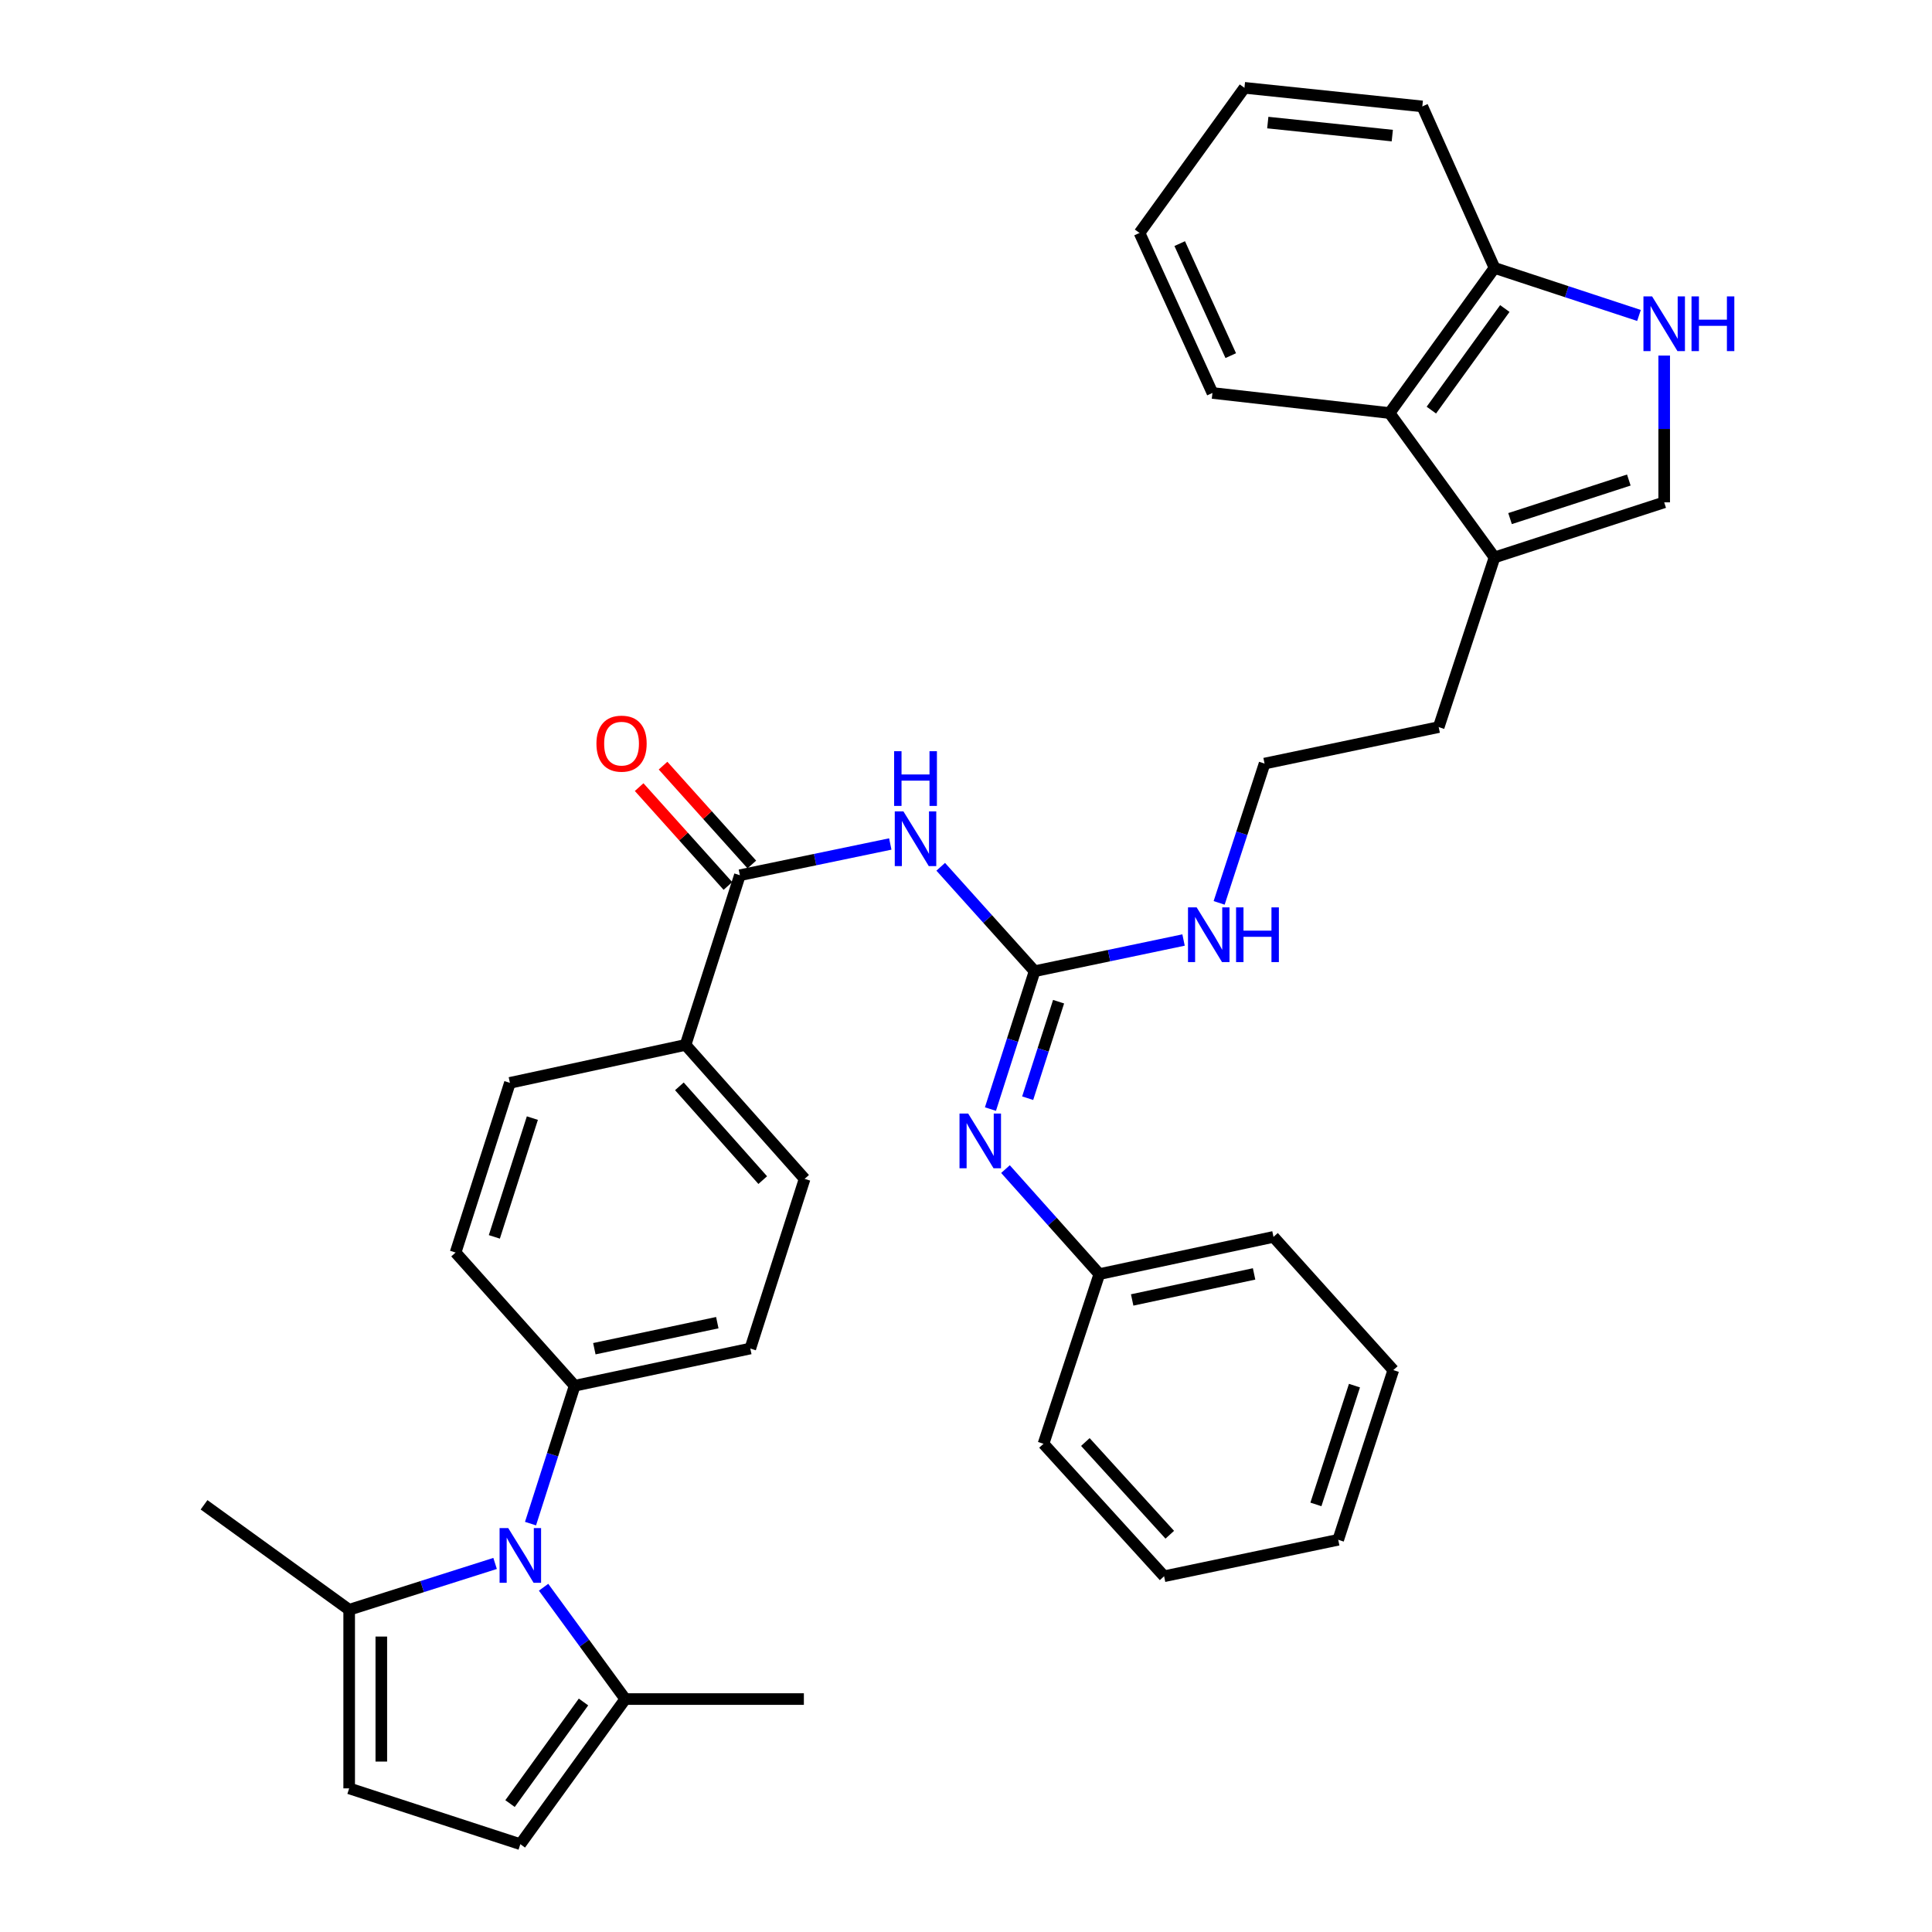 <?xml version='1.0' encoding='iso-8859-1'?>
<svg version='1.1' baseProfile='full'
              xmlns='http://www.w3.org/2000/svg'
                      xmlns:rdkit='http://www.rdkit.org/xml'
                      xmlns:xlink='http://www.w3.org/1999/xlink'
                  xml:space='preserve'
width='1000px' height='1000px' viewBox='0 0 1000 1000'>
<!-- END OF HEADER -->
<rect style='opacity:1.0;fill:#FFFFFF;stroke:none' width='1000' height='1000' x='0' y='0'> </rect>
<path class='bond-4' d='M 256.259,809.235 L 218.495,821.223' style='fill:none;fill-rule:evenodd;stroke:#0000FF;stroke-width:6px;stroke-linecap:butt;stroke-linejoin:miter;stroke-opacity:1' />
<path class='bond-4' d='M 218.495,821.223 L 180.732,833.211' style='fill:none;fill-rule:evenodd;stroke:#000000;stroke-width:6px;stroke-linecap:butt;stroke-linejoin:miter;stroke-opacity:1' />
<path class='bond-5' d='M 281.352,821.55 L 302.499,850.489' style='fill:none;fill-rule:evenodd;stroke:#0000FF;stroke-width:6px;stroke-linecap:butt;stroke-linejoin:miter;stroke-opacity:1' />
<path class='bond-5' d='M 302.499,850.489 L 323.646,879.429' style='fill:none;fill-rule:evenodd;stroke:#000000;stroke-width:6px;stroke-linecap:butt;stroke-linejoin:miter;stroke-opacity:1' />
<path class='bond-12' d='M 274.595,788.622 L 286.02,752.939' style='fill:none;fill-rule:evenodd;stroke:#0000FF;stroke-width:6px;stroke-linecap:butt;stroke-linejoin:miter;stroke-opacity:1' />
<path class='bond-12' d='M 286.02,752.939 L 297.445,717.255' style='fill:none;fill-rule:evenodd;stroke:#000000;stroke-width:6px;stroke-linecap:butt;stroke-linejoin:miter;stroke-opacity:1' />
<path class='bond-0' d='M 460.809,436.847 L 421.884,444.931' style='fill:none;fill-rule:evenodd;stroke:#0000FF;stroke-width:6px;stroke-linecap:butt;stroke-linejoin:miter;stroke-opacity:1' />
<path class='bond-0' d='M 421.884,444.931 L 382.959,453.015' style='fill:none;fill-rule:evenodd;stroke:#000000;stroke-width:6px;stroke-linecap:butt;stroke-linejoin:miter;stroke-opacity:1' />
<path class='bond-1' d='M 486.915,448.646 L 511.209,475.672' style='fill:none;fill-rule:evenodd;stroke:#0000FF;stroke-width:6px;stroke-linecap:butt;stroke-linejoin:miter;stroke-opacity:1' />
<path class='bond-1' d='M 511.209,475.672 L 535.503,502.699' style='fill:none;fill-rule:evenodd;stroke:#000000;stroke-width:6px;stroke-linecap:butt;stroke-linejoin:miter;stroke-opacity:1' />
<path class='bond-9' d='M 535.503,502.699 L 524.078,538.378' style='fill:none;fill-rule:evenodd;stroke:#000000;stroke-width:6px;stroke-linecap:butt;stroke-linejoin:miter;stroke-opacity:1' />
<path class='bond-9' d='M 524.078,538.378 L 512.653,574.057' style='fill:none;fill-rule:evenodd;stroke:#0000FF;stroke-width:6px;stroke-linecap:butt;stroke-linejoin:miter;stroke-opacity:1' />
<path class='bond-9' d='M 547.918,518.475 L 539.921,543.451' style='fill:none;fill-rule:evenodd;stroke:#000000;stroke-width:6px;stroke-linecap:butt;stroke-linejoin:miter;stroke-opacity:1' />
<path class='bond-9' d='M 539.921,543.451 L 531.923,568.427' style='fill:none;fill-rule:evenodd;stroke:#0000FF;stroke-width:6px;stroke-linecap:butt;stroke-linejoin:miter;stroke-opacity:1' />
<path class='bond-16' d='M 535.503,502.699 L 574.054,494.624' style='fill:none;fill-rule:evenodd;stroke:#000000;stroke-width:6px;stroke-linecap:butt;stroke-linejoin:miter;stroke-opacity:1' />
<path class='bond-16' d='M 574.054,494.624 L 612.605,486.55' style='fill:none;fill-rule:evenodd;stroke:#0000FF;stroke-width:6px;stroke-linecap:butt;stroke-linejoin:miter;stroke-opacity:1' />
<path class='bond-2' d='M 382.959,453.015 L 354.837,540.839' style='fill:none;fill-rule:evenodd;stroke:#000000;stroke-width:6px;stroke-linecap:butt;stroke-linejoin:miter;stroke-opacity:1' />
<path class='bond-15' d='M 389.147,447.457 L 366.17,421.876' style='fill:none;fill-rule:evenodd;stroke:#000000;stroke-width:6px;stroke-linecap:butt;stroke-linejoin:miter;stroke-opacity:1' />
<path class='bond-15' d='M 366.17,421.876 L 343.193,396.296' style='fill:none;fill-rule:evenodd;stroke:#FF0000;stroke-width:6px;stroke-linecap:butt;stroke-linejoin:miter;stroke-opacity:1' />
<path class='bond-15' d='M 376.771,458.573 L 353.794,432.992' style='fill:none;fill-rule:evenodd;stroke:#000000;stroke-width:6px;stroke-linecap:butt;stroke-linejoin:miter;stroke-opacity:1' />
<path class='bond-15' d='M 353.794,432.992 L 330.818,407.412' style='fill:none;fill-rule:evenodd;stroke:#FF0000;stroke-width:6px;stroke-linecap:butt;stroke-linejoin:miter;stroke-opacity:1' />
<path class='bond-3' d='M 861.385,184.046 L 861.385,222.028' style='fill:none;fill-rule:evenodd;stroke:#0000FF;stroke-width:6px;stroke-linecap:butt;stroke-linejoin:miter;stroke-opacity:1' />
<path class='bond-3' d='M 861.385,222.028 L 861.385,260.011' style='fill:none;fill-rule:evenodd;stroke:#000000;stroke-width:6px;stroke-linecap:butt;stroke-linejoin:miter;stroke-opacity:1' />
<path class='bond-38' d='M 848.334,163.28 L 810.947,150.978' style='fill:none;fill-rule:evenodd;stroke:#0000FF;stroke-width:6px;stroke-linecap:butt;stroke-linejoin:miter;stroke-opacity:1' />
<path class='bond-38' d='M 810.947,150.978 L 773.561,138.676' style='fill:none;fill-rule:evenodd;stroke:#000000;stroke-width:6px;stroke-linecap:butt;stroke-linejoin:miter;stroke-opacity:1' />
<path class='bond-7' d='M 180.732,833.211 L 180.732,925.656' style='fill:none;fill-rule:evenodd;stroke:#000000;stroke-width:6px;stroke-linecap:butt;stroke-linejoin:miter;stroke-opacity:1' />
<path class='bond-7' d='M 197.367,847.077 L 197.367,911.789' style='fill:none;fill-rule:evenodd;stroke:#000000;stroke-width:6px;stroke-linecap:butt;stroke-linejoin:miter;stroke-opacity:1' />
<path class='bond-25' d='M 180.732,833.211 L 105.615,778.888' style='fill:none;fill-rule:evenodd;stroke:#000000;stroke-width:6px;stroke-linecap:butt;stroke-linejoin:miter;stroke-opacity:1' />
<path class='bond-8' d='M 323.646,879.429 L 269.323,954.545' style='fill:none;fill-rule:evenodd;stroke:#000000;stroke-width:6px;stroke-linecap:butt;stroke-linejoin:miter;stroke-opacity:1' />
<path class='bond-8' d='M 302.018,880.948 L 263.992,933.53' style='fill:none;fill-rule:evenodd;stroke:#000000;stroke-width:6px;stroke-linecap:butt;stroke-linejoin:miter;stroke-opacity:1' />
<path class='bond-24' d='M 323.646,879.429 L 416.082,879.429' style='fill:none;fill-rule:evenodd;stroke:#000000;stroke-width:6px;stroke-linecap:butt;stroke-linejoin:miter;stroke-opacity:1' />
<path class='bond-6' d='M 861.385,260.011 L 773.561,288.521' style='fill:none;fill-rule:evenodd;stroke:#000000;stroke-width:6px;stroke-linecap:butt;stroke-linejoin:miter;stroke-opacity:1' />
<path class='bond-6' d='M 843.075,248.465 L 781.598,268.423' style='fill:none;fill-rule:evenodd;stroke:#000000;stroke-width:6px;stroke-linecap:butt;stroke-linejoin:miter;stroke-opacity:1' />
<path class='bond-35' d='M 180.732,925.656 L 269.323,954.545' style='fill:none;fill-rule:evenodd;stroke:#000000;stroke-width:6px;stroke-linecap:butt;stroke-linejoin:miter;stroke-opacity:1' />
<path class='bond-21' d='M 520.433,605.125 L 544.723,632.3' style='fill:none;fill-rule:evenodd;stroke:#0000FF;stroke-width:6px;stroke-linecap:butt;stroke-linejoin:miter;stroke-opacity:1' />
<path class='bond-21' d='M 544.723,632.3 L 569.014,659.475' style='fill:none;fill-rule:evenodd;stroke:#000000;stroke-width:6px;stroke-linecap:butt;stroke-linejoin:miter;stroke-opacity:1' />
<path class='bond-10' d='M 773.561,288.521 L 744.662,376.346' style='fill:none;fill-rule:evenodd;stroke:#000000;stroke-width:6px;stroke-linecap:butt;stroke-linejoin:miter;stroke-opacity:1' />
<path class='bond-11' d='M 773.561,288.521 L 719.238,213.793' style='fill:none;fill-rule:evenodd;stroke:#000000;stroke-width:6px;stroke-linecap:butt;stroke-linejoin:miter;stroke-opacity:1' />
<path class='bond-13' d='M 719.238,213.793 L 773.561,138.676' style='fill:none;fill-rule:evenodd;stroke:#000000;stroke-width:6px;stroke-linecap:butt;stroke-linejoin:miter;stroke-opacity:1' />
<path class='bond-13' d='M 740.866,212.273 L 778.892,159.692' style='fill:none;fill-rule:evenodd;stroke:#000000;stroke-width:6px;stroke-linecap:butt;stroke-linejoin:miter;stroke-opacity:1' />
<path class='bond-26' d='M 719.238,213.793 L 627.56,203.396' style='fill:none;fill-rule:evenodd;stroke:#000000;stroke-width:6px;stroke-linecap:butt;stroke-linejoin:miter;stroke-opacity:1' />
<path class='bond-17' d='M 297.445,717.255 L 388.356,697.995' style='fill:none;fill-rule:evenodd;stroke:#000000;stroke-width:6px;stroke-linecap:butt;stroke-linejoin:miter;stroke-opacity:1' />
<path class='bond-17' d='M 307.634,698.092 L 371.272,684.61' style='fill:none;fill-rule:evenodd;stroke:#000000;stroke-width:6px;stroke-linecap:butt;stroke-linejoin:miter;stroke-opacity:1' />
<path class='bond-18' d='M 297.445,717.255 L 235.812,648.311' style='fill:none;fill-rule:evenodd;stroke:#000000;stroke-width:6px;stroke-linecap:butt;stroke-linejoin:miter;stroke-opacity:1' />
<path class='bond-27' d='M 773.561,138.676 L 736.187,55.084' style='fill:none;fill-rule:evenodd;stroke:#000000;stroke-width:6px;stroke-linecap:butt;stroke-linejoin:miter;stroke-opacity:1' />
<path class='bond-14' d='M 354.837,540.839 L 263.926,560.487' style='fill:none;fill-rule:evenodd;stroke:#000000;stroke-width:6px;stroke-linecap:butt;stroke-linejoin:miter;stroke-opacity:1' />
<path class='bond-36' d='M 354.837,540.839 L 416.47,610.171' style='fill:none;fill-rule:evenodd;stroke:#000000;stroke-width:6px;stroke-linecap:butt;stroke-linejoin:miter;stroke-opacity:1' />
<path class='bond-36' d='M 351.649,562.291 L 394.792,610.823' style='fill:none;fill-rule:evenodd;stroke:#000000;stroke-width:6px;stroke-linecap:butt;stroke-linejoin:miter;stroke-opacity:1' />
<path class='bond-22' d='M 631.024,467.328 L 642.781,431.277' style='fill:none;fill-rule:evenodd;stroke:#0000FF;stroke-width:6px;stroke-linecap:butt;stroke-linejoin:miter;stroke-opacity:1' />
<path class='bond-22' d='M 642.781,431.277 L 654.537,395.226' style='fill:none;fill-rule:evenodd;stroke:#000000;stroke-width:6px;stroke-linecap:butt;stroke-linejoin:miter;stroke-opacity:1' />
<path class='bond-19' d='M 388.356,697.995 L 416.47,610.171' style='fill:none;fill-rule:evenodd;stroke:#000000;stroke-width:6px;stroke-linecap:butt;stroke-linejoin:miter;stroke-opacity:1' />
<path class='bond-20' d='M 235.812,648.311 L 263.926,560.487' style='fill:none;fill-rule:evenodd;stroke:#000000;stroke-width:6px;stroke-linecap:butt;stroke-linejoin:miter;stroke-opacity:1' />
<path class='bond-20' d='M 255.872,640.209 L 275.552,578.732' style='fill:none;fill-rule:evenodd;stroke:#000000;stroke-width:6px;stroke-linecap:butt;stroke-linejoin:miter;stroke-opacity:1' />
<path class='bond-28' d='M 569.014,659.475 L 659.158,640.216' style='fill:none;fill-rule:evenodd;stroke:#000000;stroke-width:6px;stroke-linecap:butt;stroke-linejoin:miter;stroke-opacity:1' />
<path class='bond-28' d='M 586.011,672.854 L 649.112,659.373' style='fill:none;fill-rule:evenodd;stroke:#000000;stroke-width:6px;stroke-linecap:butt;stroke-linejoin:miter;stroke-opacity:1' />
<path class='bond-29' d='M 569.014,659.475 L 540.115,747.3' style='fill:none;fill-rule:evenodd;stroke:#000000;stroke-width:6px;stroke-linecap:butt;stroke-linejoin:miter;stroke-opacity:1' />
<path class='bond-23' d='M 654.537,395.226 L 744.662,376.346' style='fill:none;fill-rule:evenodd;stroke:#000000;stroke-width:6px;stroke-linecap:butt;stroke-linejoin:miter;stroke-opacity:1' />
<path class='bond-30' d='M 627.56,203.396 L 589.817,120.571' style='fill:none;fill-rule:evenodd;stroke:#000000;stroke-width:6px;stroke-linecap:butt;stroke-linejoin:miter;stroke-opacity:1' />
<path class='bond-30' d='M 637.036,184.074 L 610.616,126.097' style='fill:none;fill-rule:evenodd;stroke:#000000;stroke-width:6px;stroke-linecap:butt;stroke-linejoin:miter;stroke-opacity:1' />
<path class='bond-39' d='M 736.187,55.084 L 644.121,45.455' style='fill:none;fill-rule:evenodd;stroke:#000000;stroke-width:6px;stroke-linecap:butt;stroke-linejoin:miter;stroke-opacity:1' />
<path class='bond-39' d='M 720.647,70.185 L 656.201,63.444' style='fill:none;fill-rule:evenodd;stroke:#000000;stroke-width:6px;stroke-linecap:butt;stroke-linejoin:miter;stroke-opacity:1' />
<path class='bond-32' d='M 659.158,640.216 L 721.17,709.159' style='fill:none;fill-rule:evenodd;stroke:#000000;stroke-width:6px;stroke-linecap:butt;stroke-linejoin:miter;stroke-opacity:1' />
<path class='bond-33' d='M 540.115,747.3 L 602.534,815.864' style='fill:none;fill-rule:evenodd;stroke:#000000;stroke-width:6px;stroke-linecap:butt;stroke-linejoin:miter;stroke-opacity:1' />
<path class='bond-33' d='M 561.779,746.386 L 605.472,794.381' style='fill:none;fill-rule:evenodd;stroke:#000000;stroke-width:6px;stroke-linecap:butt;stroke-linejoin:miter;stroke-opacity:1' />
<path class='bond-31' d='M 589.817,120.571 L 644.121,45.455' style='fill:none;fill-rule:evenodd;stroke:#000000;stroke-width:6px;stroke-linecap:butt;stroke-linejoin:miter;stroke-opacity:1' />
<path class='bond-37' d='M 721.17,709.159 L 692.659,796.992' style='fill:none;fill-rule:evenodd;stroke:#000000;stroke-width:6px;stroke-linecap:butt;stroke-linejoin:miter;stroke-opacity:1' />
<path class='bond-37' d='M 701.071,717.198 L 681.113,778.681' style='fill:none;fill-rule:evenodd;stroke:#000000;stroke-width:6px;stroke-linecap:butt;stroke-linejoin:miter;stroke-opacity:1' />
<path class='bond-34' d='M 602.534,815.864 L 692.659,796.992' style='fill:none;fill-rule:evenodd;stroke:#000000;stroke-width:6px;stroke-linecap:butt;stroke-linejoin:miter;stroke-opacity:1' />
<path  class='atom-0' d='M 263.063 790.928
L 272.343 805.928
Q 273.263 807.408, 274.743 810.088
Q 276.223 812.768, 276.303 812.928
L 276.303 790.928
L 280.063 790.928
L 280.063 819.248
L 276.183 819.248
L 266.223 802.848
Q 265.063 800.928, 263.823 798.728
Q 262.623 796.528, 262.263 795.848
L 262.263 819.248
L 258.583 819.248
L 258.583 790.928
L 263.063 790.928
' fill='#0000FF'/>
<path  class='atom-1' d='M 467.61 419.974
L 476.89 434.974
Q 477.81 436.454, 479.29 439.134
Q 480.77 441.814, 480.85 441.974
L 480.85 419.974
L 484.61 419.974
L 484.61 448.294
L 480.73 448.294
L 470.77 431.894
Q 469.61 429.974, 468.37 427.774
Q 467.17 425.574, 466.81 424.894
L 466.81 448.294
L 463.13 448.294
L 463.13 419.974
L 467.61 419.974
' fill='#0000FF'/>
<path  class='atom-1' d='M 462.79 388.822
L 466.63 388.822
L 466.63 400.862
L 481.11 400.862
L 481.11 388.822
L 484.95 388.822
L 484.95 417.142
L 481.11 417.142
L 481.11 404.062
L 466.63 404.062
L 466.63 417.142
L 462.79 417.142
L 462.79 388.822
' fill='#0000FF'/>
<path  class='atom-4' d='M 855.125 153.415
L 864.405 168.415
Q 865.325 169.895, 866.805 172.575
Q 868.285 175.255, 868.365 175.415
L 868.365 153.415
L 872.125 153.415
L 872.125 181.735
L 868.245 181.735
L 858.285 165.335
Q 857.125 163.415, 855.885 161.215
Q 854.685 159.015, 854.325 158.335
L 854.325 181.735
L 850.645 181.735
L 850.645 153.415
L 855.125 153.415
' fill='#0000FF'/>
<path  class='atom-4' d='M 875.525 153.415
L 879.365 153.415
L 879.365 165.455
L 893.845 165.455
L 893.845 153.415
L 897.685 153.415
L 897.685 181.735
L 893.845 181.735
L 893.845 168.655
L 879.365 168.655
L 879.365 181.735
L 875.525 181.735
L 875.525 153.415
' fill='#0000FF'/>
<path  class='atom-10' d='M 501.121 576.363
L 510.401 591.363
Q 511.321 592.843, 512.801 595.523
Q 514.281 598.203, 514.361 598.363
L 514.361 576.363
L 518.121 576.363
L 518.121 604.683
L 514.241 604.683
L 504.281 588.283
Q 503.121 586.363, 501.881 584.163
Q 500.681 581.963, 500.321 581.283
L 500.321 604.683
L 496.641 604.683
L 496.641 576.363
L 501.121 576.363
' fill='#0000FF'/>
<path  class='atom-16' d='M 308.714 384.91
Q 308.714 378.11, 312.074 374.31
Q 315.434 370.51, 321.714 370.51
Q 327.994 370.51, 331.354 374.31
Q 334.714 378.11, 334.714 384.91
Q 334.714 391.79, 331.314 395.71
Q 327.914 399.59, 321.714 399.59
Q 315.474 399.59, 312.074 395.71
Q 308.714 391.83, 308.714 384.91
M 321.714 396.39
Q 326.034 396.39, 328.354 393.51
Q 330.714 390.59, 330.714 384.91
Q 330.714 379.35, 328.354 376.55
Q 326.034 373.71, 321.714 373.71
Q 317.394 373.71, 315.034 376.51
Q 312.714 379.31, 312.714 384.91
Q 312.714 390.63, 315.034 393.51
Q 317.394 396.39, 321.714 396.39
' fill='#FF0000'/>
<path  class='atom-17' d='M 619.387 469.658
L 628.667 484.658
Q 629.587 486.138, 631.067 488.818
Q 632.547 491.498, 632.627 491.658
L 632.627 469.658
L 636.387 469.658
L 636.387 497.978
L 632.507 497.978
L 622.547 481.578
Q 621.387 479.658, 620.147 477.458
Q 618.947 475.258, 618.587 474.578
L 618.587 497.978
L 614.907 497.978
L 614.907 469.658
L 619.387 469.658
' fill='#0000FF'/>
<path  class='atom-17' d='M 639.787 469.658
L 643.627 469.658
L 643.627 481.698
L 658.107 481.698
L 658.107 469.658
L 661.947 469.658
L 661.947 497.978
L 658.107 497.978
L 658.107 484.898
L 643.627 484.898
L 643.627 497.978
L 639.787 497.978
L 639.787 469.658
' fill='#0000FF'/>
</svg>

